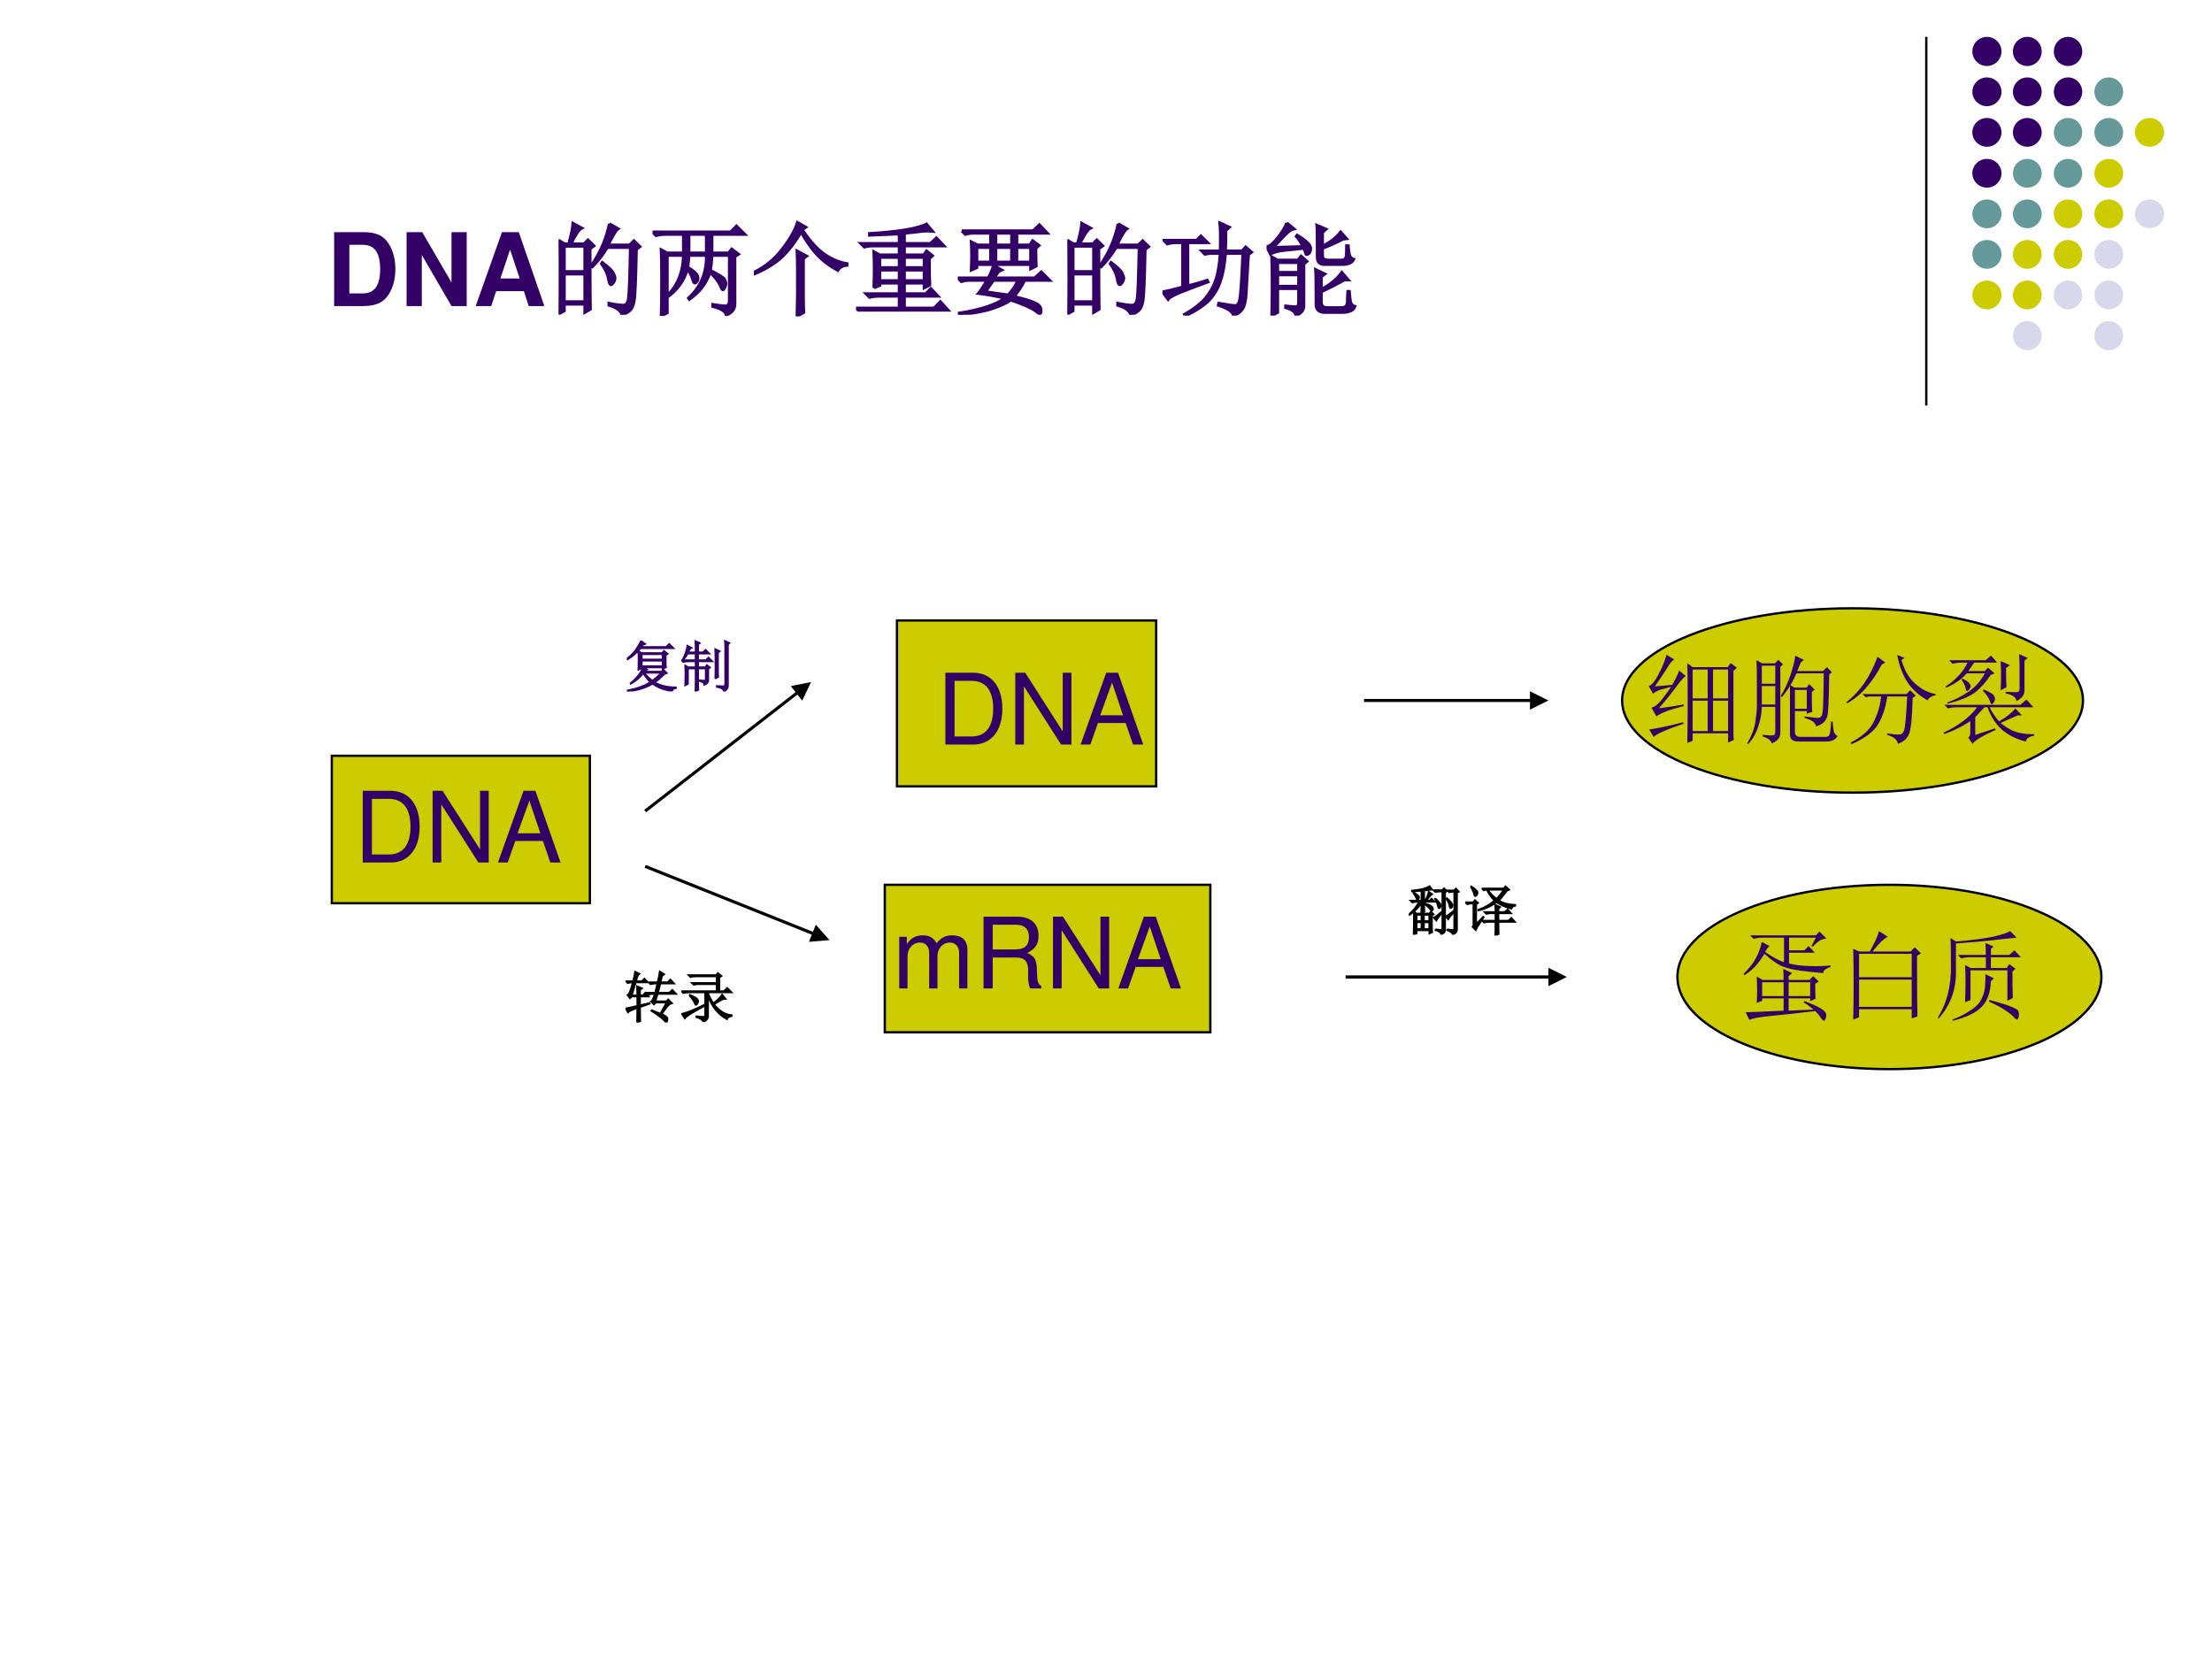 <?xml version="1.0" encoding="UTF-8" standalone="no"?>
<!DOCTYPE svg PUBLIC "-//W3C//DTD SVG 1.1//EN" "http://www.w3.org/Graphics/SVG/1.1/DTD/svg11.dtd">
<svg xmlns="http://www.w3.org/2000/svg" xmlns:xlink="http://www.w3.org/1999/xlink" version="1.1" width="720pt" height="540pt" viewBox="0 0 720 540">
<rect x="0" y="0" width="720" height="540" fill="#333333" stroke="none"/>
<g enable-background="new">
<g>
<g id="Layer-1" data-name="Artifact">
<clipPath id="cp132">
<path transform="matrix(1,0,0,-1,0,540)" d="M 0 0 L 720 0 L 720 540 L 0 540 Z " fill-rule="evenodd"/>
</clipPath>
<g clip-path="url(#cp132)">
<path transform="matrix(1,0,0,-1,0,540)" d="M 0 0 L 720 0 L 720 540 L 0 540 Z " fill="#ffffff" fill-rule="evenodd"/>
</g>
</g>
<g id="Layer-1" data-name="Artifact">
<path transform="matrix(1,0,0,-1,0,540)" stroke-width=".75" stroke-linecap="butt" stroke-linejoin="round" fill="none" stroke="#000000" d="M 627 528 L 627 408 "/>
</g>
<g id="Layer-1" data-name="Artifact">
<path transform="matrix(1,0,0,-1,0,540)" d="M 642 523.26 C 642 525.88 644.12 528 646.74 528 C 649.36 528 651.48 525.88 651.48 523.26 C 651.48 520.64 649.36 518.52 646.74 518.52 C 644.12 518.52 642 520.64 642 523.26 Z " fill="#330066" fill-rule="evenodd"/>
</g>
<g id="Layer-1" data-name="Artifact">
<path transform="matrix(1,0,0,-1,0,540)" d="M 655.2 523.26 C 655.2 525.88 657.3 528 659.88 528 C 662.46 528 664.56 525.88 664.56 523.26 C 664.56 520.64 662.46 518.52 659.88 518.52 C 657.3 518.52 655.2 520.64 655.2 523.26 Z " fill="#330066" fill-rule="evenodd"/>
</g>
<g id="Layer-1" data-name="Artifact">
<path transform="matrix(1,0,0,-1,0,540)" d="M 668.52 523.26 C 668.52 525.88 670.59 528 673.14 528 C 675.69 528 677.76 525.88 677.76 523.26 C 677.76 520.64 675.69 518.52 673.14 518.52 C 670.59 518.52 668.52 520.64 668.52 523.26 Z " fill="#330066" fill-rule="evenodd"/>
</g>
<g id="Layer-1" data-name="Artifact">
<path transform="matrix(1,0,0,-1,0,540)" d="M 642 510.12 C 642 512.7 644.12 514.8 646.74 514.8 C 649.36 514.8 651.48 512.7 651.48 510.12 C 651.48 507.54 649.36 505.44 646.74 505.44 C 644.12 505.44 642 507.54 642 510.12 Z " fill="#330066" fill-rule="evenodd"/>
</g>
<g id="Layer-1" data-name="Artifact">
<path transform="matrix(1,0,0,-1,0,540)" d="M 655.2 510.12 C 655.2 512.7 657.3 514.8 659.88 514.8 C 662.46 514.8 664.56 512.7 664.56 510.12 C 664.56 507.54 662.46 505.44 659.88 505.44 C 657.3 505.44 655.2 507.54 655.2 510.12 Z " fill="#330066" fill-rule="evenodd"/>
</g>
<g id="Layer-1" data-name="Artifact">
<path transform="matrix(1,0,0,-1,0,540)" d="M 668.52 510.12 C 668.52 512.7 670.59 514.8 673.14 514.8 C 675.69 514.8 677.76 512.7 677.76 510.12 C 677.76 507.54 675.69 505.44 673.14 505.44 C 670.59 505.44 668.52 507.54 668.52 510.12 Z " fill="#330066" fill-rule="evenodd"/>
</g>
<g id="Layer-1" data-name="Artifact">
<path transform="matrix(1,0,0,-1,0,540)" d="M 681.72 510.12 C 681.72 512.7 683.82 514.8 686.4 514.8 C 688.98 514.8 691.08 512.7 691.08 510.12 C 691.08 507.54 688.98 505.44 686.4 505.44 C 683.82 505.44 681.72 507.54 681.72 510.12 Z " fill="#669999" fill-rule="evenodd"/>
</g>
<g id="Layer-1" data-name="Artifact">
<path transform="matrix(1,0,0,-1,0,540)" d="M 642 496.92 C 642 499.5 644.12 501.6 646.74 501.6 C 649.36 501.6 651.48 499.5 651.48 496.92 C 651.48 494.34 649.36 492.24 646.74 492.24 C 644.12 492.24 642 494.34 642 496.92 Z " fill="#330066" fill-rule="evenodd"/>
</g>
<g id="Layer-1" data-name="Artifact">
<path transform="matrix(1,0,0,-1,0,540)" d="M 655.2 496.92 C 655.2 499.5 657.3 501.6 659.88 501.6 C 662.46 501.6 664.56 499.5 664.56 496.92 C 664.56 494.34 662.46 492.24 659.88 492.24 C 657.3 492.24 655.2 494.34 655.2 496.92 Z " fill="#330066" fill-rule="evenodd"/>
</g>
<g id="Layer-1" data-name="Artifact">
<path transform="matrix(1,0,0,-1,0,540)" d="M 668.52 496.92 C 668.52 499.5 670.59 501.6 673.14 501.6 C 675.69 501.6 677.76 499.5 677.76 496.92 C 677.76 494.34 675.69 492.24 673.14 492.24 C 670.59 492.24 668.52 494.34 668.52 496.92 Z " fill="#669999" fill-rule="evenodd"/>
</g>
<g id="Layer-1" data-name="Artifact">
<path transform="matrix(1,0,0,-1,0,540)" d="M 681.72 496.92 C 681.72 499.5 683.82 501.6 686.4 501.6 C 688.98 501.6 691.08 499.5 691.08 496.92 C 691.08 494.34 688.98 492.24 686.4 492.24 C 683.82 492.24 681.72 494.34 681.72 496.92 Z " fill="#669999" fill-rule="evenodd"/>
</g>
<g id="Layer-1" data-name="Artifact">
<path transform="matrix(1,0,0,-1,0,540)" d="M 694.92 496.92 C 694.92 499.5 697.04 501.6 699.66 501.6 C 702.28 501.6 704.4 499.5 704.4 496.92 C 704.4 494.34 702.28 492.24 699.66 492.24 C 697.04 492.24 694.92 494.34 694.92 496.92 Z " fill="#cccc00" fill-rule="evenodd"/>
</g>
<g id="Layer-1" data-name="Artifact">
<path transform="matrix(1,0,0,-1,0,540)" d="M 642 483.6 C 642 486.18 644.12 488.28 646.74 488.28 C 649.36 488.28 651.48 486.18 651.48 483.6 C 651.48 481.02 649.36 478.92 646.74 478.92 C 644.12 478.92 642 481.02 642 483.6 Z " fill="#330066" fill-rule="evenodd"/>
</g>
<g id="Layer-1" data-name="Artifact">
<path transform="matrix(1,0,0,-1,0,540)" d="M 655.2 483.6 C 655.2 486.18 657.3 488.28 659.88 488.28 C 662.46 488.28 664.56 486.18 664.56 483.6 C 664.56 481.02 662.46 478.92 659.88 478.92 C 657.3 478.92 655.2 481.02 655.2 483.6 Z " fill="#669999" fill-rule="evenodd"/>
</g>
<g id="Layer-1" data-name="Artifact">
<path transform="matrix(1,0,0,-1,0,540)" d="M 668.52 483.6 C 668.52 486.18 670.59 488.28 673.14 488.28 C 675.69 488.28 677.76 486.18 677.76 483.6 C 677.76 481.02 675.69 478.92 673.14 478.92 C 670.59 478.92 668.52 481.02 668.52 483.6 Z " fill="#669999" fill-rule="evenodd"/>
</g>
<g id="Layer-1" data-name="Artifact">
<path transform="matrix(1,0,0,-1,0,540)" d="M 681.72 483.6 C 681.72 486.18 683.82 488.28 686.4 488.28 C 688.98 488.28 691.08 486.18 691.08 483.6 C 691.08 481.02 688.98 478.92 686.4 478.92 C 683.82 478.92 681.72 481.02 681.72 483.6 Z " fill="#cccc00" fill-rule="evenodd"/>
</g>
<g id="Layer-1" data-name="Artifact">
<path transform="matrix(1,0,0,-1,0,540)" d="M 642 470.4 C 642 472.98 644.12 475.08 646.74 475.08 C 649.36 475.08 651.48 472.98 651.48 470.4 C 651.48 467.82 649.36 465.72 646.74 465.72 C 644.12 465.72 642 467.82 642 470.4 Z " fill="#669999" fill-rule="evenodd"/>
</g>
<g id="Layer-1" data-name="Artifact">
<path transform="matrix(1,0,0,-1,0,540)" d="M 655.2 470.4 C 655.2 472.98 657.3 475.08 659.88 475.08 C 662.46 475.08 664.56 472.98 664.56 470.4 C 664.56 467.82 662.46 465.72 659.88 465.72 C 657.3 465.72 655.2 467.82 655.2 470.4 Z " fill="#669999" fill-rule="evenodd"/>
</g>
<g id="Layer-1" data-name="Artifact">
<path transform="matrix(1,0,0,-1,0,540)" d="M 668.52 470.4 C 668.52 472.98 670.59 475.08 673.14 475.08 C 675.69 475.08 677.76 472.98 677.76 470.4 C 677.76 467.82 675.69 465.72 673.14 465.72 C 670.59 465.72 668.52 467.82 668.52 470.4 Z " fill="#cccc00" fill-rule="evenodd"/>
</g>
<g id="Layer-1" data-name="Artifact">
<path transform="matrix(1,0,0,-1,0,540)" d="M 681.72 470.4 C 681.72 472.98 683.82 475.08 686.4 475.08 C 688.98 475.08 691.08 472.98 691.08 470.4 C 691.08 467.82 688.98 465.72 686.4 465.72 C 683.82 465.72 681.72 467.82 681.72 470.4 Z " fill="#cccc00" fill-rule="evenodd"/>
</g>
<g id="Layer-1" data-name="Artifact">
<path transform="matrix(1,0,0,-1,0,540)" d="M 694.92 470.4 C 694.92 472.98 697.04 475.08 699.66 475.08 C 702.28 475.08 704.4 472.98 704.4 470.4 C 704.4 467.82 702.28 465.72 699.66 465.72 C 697.04 465.72 694.92 467.82 694.92 470.4 Z " fill="#d8d8ec" fill-rule="evenodd"/>
</g>
<g id="Layer-1" data-name="Artifact">
<path transform="matrix(1,0,0,-1,0,540)" d="M 642 457.2 C 642 459.78 644.12 461.88 646.74 461.88 C 649.36 461.88 651.48 459.78 651.48 457.2 C 651.48 454.62 649.36 452.52 646.74 452.52 C 644.12 452.52 642 454.62 642 457.2 Z " fill="#669999" fill-rule="evenodd"/>
</g>
<g id="Layer-1" data-name="Artifact">
<path transform="matrix(1,0,0,-1,0,540)" d="M 655.2 457.2 C 655.2 459.78 657.3 461.88 659.88 461.88 C 662.46 461.88 664.56 459.78 664.56 457.2 C 664.56 454.62 662.46 452.52 659.88 452.52 C 657.3 452.52 655.2 454.62 655.2 457.2 Z " fill="#cccc00" fill-rule="evenodd"/>
</g>
<g id="Layer-1" data-name="Artifact">
<path transform="matrix(1,0,0,-1,0,540)" d="M 668.52 457.2 C 668.52 459.78 670.59 461.88 673.14 461.88 C 675.69 461.88 677.76 459.78 677.76 457.2 C 677.76 454.62 675.69 452.52 673.14 452.52 C 670.59 452.52 668.52 454.62 668.52 457.2 Z " fill="#cccc00" fill-rule="evenodd"/>
</g>
<g id="Layer-1" data-name="Artifact">
<path transform="matrix(1,0,0,-1,0,540)" d="M 681.72 457.2 C 681.72 459.78 683.82 461.88 686.4 461.88 C 688.98 461.88 691.08 459.78 691.08 457.2 C 691.08 454.62 688.98 452.52 686.4 452.52 C 683.82 452.52 681.72 454.62 681.72 457.2 Z " fill="#d8d8ec" fill-rule="evenodd"/>
</g>
<g id="Layer-1" data-name="Artifact">
<path transform="matrix(1,0,0,-1,0,540)" d="M 642 444 C 642 446.58 644.12 448.68 646.74 448.68 C 649.36 448.68 651.48 446.58 651.48 444 C 651.48 441.42 649.36 439.32 646.74 439.32 C 644.12 439.32 642 441.42 642 444 Z " fill="#cccc00" fill-rule="evenodd"/>
</g>
<g id="Layer-1" data-name="Artifact">
<path transform="matrix(1,0,0,-1,0,540)" d="M 655.2 444 C 655.2 446.58 657.3 448.68 659.88 448.68 C 662.46 448.68 664.56 446.58 664.56 444 C 664.56 441.42 662.46 439.32 659.88 439.32 C 657.3 439.32 655.2 441.42 655.2 444 Z " fill="#cccc00" fill-rule="evenodd"/>
</g>
<g id="Layer-1" data-name="Artifact">
<path transform="matrix(1,0,0,-1,0,540)" d="M 668.52 444 C 668.52 446.58 670.59 448.68 673.14 448.68 C 675.69 448.68 677.76 446.58 677.76 444 C 677.76 441.42 675.69 439.32 673.14 439.32 C 670.59 439.32 668.52 441.42 668.52 444 Z " fill="#d8d8ec" fill-rule="evenodd"/>
</g>
<g id="Layer-1" data-name="Artifact">
<path transform="matrix(1,0,0,-1,0,540)" d="M 681.72 444 C 681.72 446.58 683.82 448.68 686.4 448.68 C 688.98 448.68 691.08 446.58 691.08 444 C 691.08 441.42 688.98 439.32 686.4 439.32 C 683.82 439.32 681.72 441.42 681.72 444 Z " fill="#d8d8ec" fill-rule="evenodd"/>
</g>
<g id="Layer-1" data-name="Artifact">
<path transform="matrix(1,0,0,-1,0,540)" d="M 655.2 430.74 C 655.2 433.36 657.3 435.48 659.88 435.48 C 662.46 435.48 664.56 433.36 664.56 430.74 C 664.56 428.12 662.46 426 659.88 426 C 657.3 426 655.2 428.12 655.2 430.74 Z " fill="#d8d8ec" fill-rule="evenodd"/>
</g>
<g id="Layer-1" data-name="Artifact">
<path transform="matrix(1,0,0,-1,0,540)" d="M 681.72 430.74 C 681.72 433.36 683.82 435.48 686.4 435.48 C 688.98 435.48 691.08 433.36 691.08 430.74 C 691.08 428.12 688.98 426 686.4 426 C 683.82 426 681.72 428.12 681.72 430.74 Z " fill="#d8d8ec" fill-rule="evenodd"/>
</g>
<g id="Layer-1" data-name="P">
<path transform="matrix(1,0,0,-1,0,540)" d="M 291.96 284.04 L 376.32 284.04 L 376.32 338.04 L 291.96 338.04 Z " fill="#cccc00" fill-rule="evenodd"/>
<path transform="matrix(1,0,0,-1,0,540)" stroke-width=".75" stroke-linecap="butt" stroke-miterlimit="8" stroke-linejoin="miter" fill="none" stroke="#000000" d="M 291.96 284.04 L 376.32 284.04 L 376.32 338.04 L 291.96 338.04 Z "/>
</g>
<g id="Layer-1" data-name="P">
<path transform="matrix(1,0,0,-1,0,540)" d="M 108 246 L 192 246 L 192 294 L 108 294 Z " fill="#cccc00" fill-rule="evenodd"/>
<path transform="matrix(1,0,0,-1,0,540)" stroke-width=".75" stroke-linecap="butt" stroke-miterlimit="8" stroke-linejoin="miter" fill="none" stroke="#000000" d="M 108 246 L 192 246 L 192 294 L 108 294 Z "/>
</g>
<g id="Layer-1" data-name="Span">
<clipPath id="cp133">
<path transform="matrix(1,0,0,-1,0,540)" d="M 0 0 L 720 0 L 720 540 L 0 540 Z " fill-rule="evenodd"/>
</clipPath>
<g clip-path="url(#cp133)">
<symbol id="font_86_25">
<path d="M 0 0 L .285 0 C .396 0 .466 .026 .516 .085 C .573 .153 .604 .251 .604 .365 C .604 .478 .573 .576 .516 .645 C .466 .704 .397 .729 .285 .729 L 0 .729 L 0 0 M .15 .125 L .15 .604 L .285 .604 C .398 .604 .454 .525 .454 .364 C .454 .204 .398 .125 .285 .125 L .15 .125 Z "/>
</symbol>
<symbol id="font_86_2f">
<path d="M .443 0 L .593 0 L .593 .729 L .443 .729 L .443 .233 L .154 .729 L 0 .729 L 0 0 L .15 0 L .15 .504 L .443 0 Z "/>
</symbol>
<symbol id="font_86_22">
<path d="M .475 .147 L .523 0 L .677 0 L .425 .729 L .259 .729 L 0 0 L .153 0 L .202 .147 L .475 .147 M .434 .272 L .244 .272 L .339 .557 L .434 .272 Z "/>
</symbol>
<use xlink:href="#font_86_25" transform="matrix(33,0,0,-33,108.761,99.62)" fill="#330066"/>
<use xlink:href="#font_86_2f" transform="matrix(33,0,0,-33,132.344,99.62)" fill="#330066"/>
<use xlink:href="#font_86_22" transform="matrix(33,0,0,-33,154.838,99.62)" fill="#330066"/>
</g>
</g>
<g id="Layer-1" data-name="P">
<clipPath id="cp135">
<path transform="matrix(1,0,0,-1,0,540)" d="M 0 0 L 720 0 L 720 540 L 0 540 Z " fill-rule="evenodd"/>
</clipPath>
<g clip-path="url(#cp135)">
<symbol id="font_88_2cb4">
<path d="M .055 .676 L .055 .426 L .258 .426 L .258 .676 L .055 .676 M .055 .402 L .055 .129 L .258 .129 L .258 .402 L .055 .402 M .309 .652 C .309 .348 .31 .148 .312 .055 L .258 .023 L .258 .105 L .055 .105 L .055 .039 L 0 .008 C .003 .13 .004 .251 .004 .371 C .004 .493 .003 .615 0 .734 L .059 .699 L .098 .699 C .124 .788 .138 .855 .141 .902 L .227 .855 C .201 .842 .165 .79 .121 .699 L .25 .699 L .289 .738 L .348 .68 L .309 .652 M .5 .898 L .586 .848 C .565 .835 .533 .781 .488 .688 L .699 .688 L .742 .73 L .801 .672 L .766 .645 C .76 .34 .753 .167 .742 .125 C .734 .086 .721 .059 .703 .043 C .688 .027 .661 .013 .625 0 C .612 .042 .569 .073 .496 .094 L .496 .113 C .561 .1 .608 .094 .637 .094 C .665 .094 .682 .116 .688 .16 C .695 .204 .702 .372 .707 .664 L .48 .664 C .434 .589 .384 .525 .332 .473 L .32 .48 C .375 .564 .415 .638 .441 .703 C .467 .768 .487 .833 .5 .898 M .43 .516 C .492 .469 .529 .434 .539 .41 C .549 .389 .555 .374 .555 .363 C .555 .345 .549 .329 .539 .316 C .529 .303 .521 .297 .516 .297 C .505 .297 .497 .315 .492 .352 C .482 .404 .458 .454 .422 .504 L .43 .516 Z "/>
</symbol>
<symbol id="font_88_454">
<path d="M .145 .598 L .145 .031 L .086 0 C .089 .081 .09 .198 .09 .352 C .09 .505 .089 .605 .086 .652 L .145 .621 L .305 .621 L .305 .805 L .129 .805 C .095 .805 .064 .801 .035 .793 L 0 .828 L .77 .828 L .828 .887 L .91 .805 L .586 .805 L .586 .621 L .75 .621 L .781 .66 L .848 .609 L .812 .586 L .812 .117 C .812 .068 .784 .031 .727 .008 C .721 .044 .677 .073 .594 .094 L .594 .113 C .656 .103 .699 .098 .723 .098 C .746 .1 .758 .12 .758 .156 L .758 .598 L .586 .598 C .583 .538 .578 .488 .57 .449 C .659 .405 .706 .375 .711 .359 C .719 .344 .723 .331 .723 .32 C .723 .307 .719 .293 .711 .277 C .703 .264 .698 .258 .695 .258 C .688 .258 .678 .272 .668 .301 C .65 .342 .616 .385 .566 .43 C .533 .323 .465 .234 .363 .164 L .355 .176 C .478 .29 .536 .431 .531 .598 L .359 .598 C .357 .561 .353 .522 .348 .48 C .408 .444 .44 .414 .445 .391 C .451 .37 .448 .353 .438 .34 C .43 .329 .423 .324 .418 .324 C .41 .324 .402 .337 .395 .363 C .384 .4 .367 .432 .344 .461 C .312 .354 .253 .267 .164 .199 L .156 .211 C .253 .312 .302 .441 .305 .598 L .145 .598 M .359 .805 L .359 .621 L .531 .621 L .531 .805 L .359 .805 Z "/>
</symbol>
<symbol id="font_88_45a">
<path d="M .426 0 C .428 .104 .43 .177 .43 .219 L .43 .477 C .43 .523 .428 .579 .426 .645 L .52 .594 L .488 .57 L .488 .18 C .488 .135 .49 .089 .492 .039 L .426 0 M .512 .879 L .477 .855 C .547 .749 .62 .668 .695 .613 C .773 .561 .848 .53 .918 .52 L .918 .504 C .876 .501 .846 .484 .828 .453 C .75 .495 .684 .544 .629 .602 C .574 .659 .52 .736 .465 .832 C .405 .728 .341 .645 .273 .582 C .206 .52 .116 .465 .004 .418 L 0 .434 C .112 .488 .204 .564 .277 .66 C .353 .757 .404 .845 .43 .926 L .512 .879 Z "/>
</symbol>
<symbol id="font_88_47fd">
<path d="M .477 .41 L .477 .305 L .672 .305 L .672 .41 L .477 .41 M .176 .234 C .178 .297 .18 .357 .18 .414 C .18 .471 .178 .53 .176 .59 L .234 .559 L .426 .559 L .426 .648 L .176 .648 C .142 .648 .111 .645 .082 .637 L .047 .672 L .426 .672 L .426 .766 C .29 .76 .193 .757 .133 .754 L .133 .77 C .26 .777 .376 .789 .48 .805 C .585 .823 .656 .842 .695 .863 L .754 .793 C .723 .796 .69 .796 .656 .793 C .62 .788 .56 .781 .477 .773 L .477 .672 L .734 .672 L .793 .727 L .867 .648 L .477 .648 L .477 .559 L .668 .559 L .695 .598 L .754 .551 L .723 .523 C .723 .414 .724 .327 .727 .262 L .672 .234 L .672 .281 L .477 .281 L .477 .176 L .688 .176 L .738 .227 L .809 .152 L .477 .152 L .477 .035 L .77 .035 L .832 .098 L .91 .012 L .129 .012 C .095 .012 .064 .008 .035 0 L 0 .035 L .426 .035 L .426 .152 L .227 .152 C .193 .152 .161 .148 .133 .141 L .098 .176 L .426 .176 L .426 .281 L .234 .281 L .234 .258 L .176 .234 M .234 .535 L .234 .434 L .426 .434 L .426 .535 L .234 .535 M .234 .41 L .234 .305 L .426 .305 L .426 .41 L .234 .41 M .477 .535 L .477 .434 L .672 .434 L .672 .535 L .477 .535 Z "/>
</symbol>
<symbol id="font_88_3fb1">
<path d="M .375 .805 L .375 .688 L .531 .688 L .531 .805 L .375 .805 M .188 .664 L .188 .52 L .324 .52 L .324 .664 L .188 .664 M .375 .664 L .375 .52 L .531 .52 L .531 .664 L .375 .664 M .582 .664 L .582 .52 L .719 .52 L .719 .664 L .582 .664 M .039 .828 L .742 .828 L .805 .887 L .883 .805 L .582 .805 L .582 .688 L .711 .688 L .738 .73 L .801 .684 L .77 .656 C .77 .576 .771 .517 .773 .48 L .719 .453 L .719 .496 L .188 .496 L .188 .465 L .133 .441 C .135 .491 .137 .538 .137 .582 C .137 .629 .135 .674 .133 .719 L .195 .688 L .324 .688 L .324 .805 L .156 .805 C .13 .805 .103 .801 .074 .793 L .039 .828 M .352 .34 C .333 .314 .307 .276 .273 .227 C .331 .219 .405 .208 .496 .195 C .533 .232 .565 .28 .594 .34 L .352 .34 M .352 .488 L .434 .441 L .402 .426 C .389 .408 .375 .387 .359 .363 L .758 .363 L .824 .422 L .906 .34 L .66 .34 C .632 .283 .596 .229 .555 .18 C .656 .156 .725 .135 .762 .117 C .801 .099 .82 .077 .82 .051 C .823 .025 .819 .012 .809 .012 C .801 .012 .788 .02 .77 .035 C .73 .066 .648 .103 .523 .145 C .477 .113 .417 .086 .344 .062 C .273 .036 .164 .016 .016 0 L .012 .016 C .225 .049 .376 .099 .465 .164 C .371 .185 .284 .201 .203 .211 C .221 .232 .25 .275 .289 .34 L .109 .34 C .089 .34 .064 .336 .035 .328 L 0 .363 L .301 .363 C .324 .405 .341 .447 .352 .488 Z "/>
</symbol>
<symbol id="font_88_8cf">
<path d="M .57 .637 C .573 .762 .572 .854 .566 .914 L .66 .871 L .625 .84 C .625 .759 .624 .691 .621 .637 L .785 .637 L .82 .676 L .879 .625 L .848 .602 C .837 .404 .829 .27 .824 .199 C .819 .132 .806 .085 .785 .059 C .767 .033 .738 .013 .699 0 C .697 .036 .647 .07 .551 .102 L .555 .121 C .643 .105 .698 .098 .719 .098 C .742 .098 .758 .125 .766 .18 C .773 .234 .783 .379 .793 .613 L .621 .613 C .613 .507 .598 .418 .574 .348 C .553 .277 .517 .214 .465 .156 C .413 .102 .335 .049 .23 0 L .219 .012 C .305 .061 .371 .112 .418 .164 C .465 .219 .5 .279 .523 .344 C .547 .411 .562 .501 .57 .613 L .465 .613 L .418 .605 L .387 .637 L .57 .637 M .25 .293 C .323 .311 .387 .329 .441 .348 L .449 .332 C .335 .29 .242 .255 .172 .227 C .104 .198 .065 .176 .055 .16 L 0 .234 C .039 .24 .105 .255 .199 .281 L .199 .719 L .141 .719 C .107 .719 .076 .715 .047 .707 L .012 .742 L .336 .742 L .379 .785 L .445 .719 L .25 .719 L .25 .293 Z "/>
</symbol>
<symbol id="font_88_372d">
<path d="M .199 .914 L .27 .855 C .241 .848 .206 .822 .164 .777 C .122 .73 .089 .695 .062 .672 L .359 .68 C .336 .724 .314 .758 .293 .781 L .301 .793 C .345 .767 .379 .742 .402 .719 C .426 .698 .436 .677 .434 .656 C .434 .638 .428 .624 .418 .613 C .408 .605 .4 .602 .395 .602 C .389 .602 .387 .605 .387 .613 C .382 .626 .375 .643 .367 .664 C .323 .659 .263 .652 .188 .645 C .112 .637 .062 .624 .039 .605 L 0 .68 C .026 .68 .061 .707 .105 .762 C .15 .816 .181 .867 .199 .914 M .051 0 C .053 .055 .055 .155 .055 .301 C .055 .447 .053 .539 .051 .578 L .109 .547 L .309 .547 L .34 .586 L .398 .535 L .367 .508 L .367 .109 C .372 .06 .346 .023 .289 0 C .286 .034 .253 .06 .188 .078 L .188 .094 C .237 .089 .271 .086 .289 .086 C .307 .086 .316 .1 .316 .129 L .316 .266 L .109 .266 L .109 .031 L .051 0 M .109 .523 L .109 .426 L .316 .426 L .316 .523 L .109 .523 M .109 .402 L .109 .289 L .316 .289 L .316 .402 L .109 .402 M .5 .574 C .5 .757 .499 .862 .496 .891 L .586 .852 L .551 .82 L .551 .684 C .632 .725 .691 .772 .73 .824 L .789 .758 L .754 .754 C .678 .715 .611 .685 .551 .664 L .551 .59 C .551 .561 .57 .547 .609 .547 L .742 .547 C .768 .549 .783 .562 .785 .586 C .788 .612 .789 .646 .789 .688 L .805 .688 C .807 .656 .811 .628 .816 .602 C .822 .578 .836 .562 .859 .555 C .844 .521 .806 .504 .746 .504 L .582 .504 C .527 .501 .5 .525 .5 .574 M .488 .102 C .488 .305 .487 .422 .484 .453 L .574 .41 L .539 .383 L .539 .258 C .63 .307 .698 .363 .742 .426 L .805 .352 L .77 .352 C .684 .305 .607 .266 .539 .234 L .539 .137 C .539 .095 .559 .076 .598 .078 L .75 .078 C .779 .081 .794 .099 .797 .133 C .797 .164 .798 .199 .801 .238 L .816 .238 C .819 .194 .823 .159 .828 .133 C .836 .109 .85 .095 .871 .09 C .858 .053 .819 .034 .754 .031 L .574 .031 C .52 .031 .491 .055 .488 .102 Z "/>
</symbol>
<use xlink:href="#font_88_2cb4" transform="matrix(33,0,0,-33,181.856,102.456)" fill="#330066"/>
<use xlink:href="#font_88_454" transform="matrix(33,0,0,-33,212.398,102.843)" fill="#330066"/>
<use xlink:href="#font_88_45a" transform="matrix(33,0,0,-33,245.389,102.972)" fill="#330066"/>
<use xlink:href="#font_88_47fd" transform="matrix(33,0,0,-33,278.638,101.425)" fill="#330066"/>
<use xlink:href="#font_88_3fb1" transform="matrix(33,0,0,-33,311.758,102.456)" fill="#330066"/>
<use xlink:href="#font_88_2cb4" transform="matrix(33,0,0,-33,347.456,102.456)" fill="#330066"/>
<use xlink:href="#font_88_8cf" transform="matrix(33,0,0,-33,378.385,102.714)" fill="#330066"/>
<use xlink:href="#font_88_372d" transform="matrix(33,0,0,-33,412.278,102.714)" fill="#330066"/>
<use xlink:href="#font_88_2cb4" stroke-width=".029" stroke-linecap="butt" stroke-miterlimit="8" stroke-linejoin="miter" transform="matrix(33,0,0,-33,181.856,102.456)" fill="none" stroke="#330066"/>
<use xlink:href="#font_88_454" stroke-width=".029" stroke-linecap="butt" stroke-miterlimit="8" stroke-linejoin="miter" transform="matrix(33,0,0,-33,212.398,102.843)" fill="none" stroke="#330066"/>
<use xlink:href="#font_88_45a" stroke-width=".029" stroke-linecap="butt" stroke-miterlimit="8" stroke-linejoin="miter" transform="matrix(33,0,0,-33,245.389,102.972)" fill="none" stroke="#330066"/>
<use xlink:href="#font_88_47fd" stroke-width=".029" stroke-linecap="butt" stroke-miterlimit="8" stroke-linejoin="miter" transform="matrix(33,0,0,-33,278.638,101.425)" fill="none" stroke="#330066"/>
<use xlink:href="#font_88_3fb1" stroke-width=".029" stroke-linecap="butt" stroke-miterlimit="8" stroke-linejoin="miter" transform="matrix(33,0,0,-33,311.758,102.456)" fill="none" stroke="#330066"/>
<use xlink:href="#font_88_2cb4" stroke-width=".029" stroke-linecap="butt" stroke-miterlimit="8" stroke-linejoin="miter" transform="matrix(33,0,0,-33,347.456,102.456)" fill="none" stroke="#330066"/>
<use xlink:href="#font_88_8cf" stroke-width=".029" stroke-linecap="butt" stroke-miterlimit="8" stroke-linejoin="miter" transform="matrix(33,0,0,-33,378.385,102.714)" fill="none" stroke="#330066"/>
<use xlink:href="#font_88_372d" stroke-width=".029" stroke-linecap="butt" stroke-miterlimit="8" stroke-linejoin="miter" transform="matrix(33,0,0,-33,412.278,102.714)" fill="none" stroke="#330066"/>
</g>
</g>
<g id="Layer-1" data-name="P">
<path transform="matrix(1,0,0,-1,0,540)" d="M 210.31 275.61 L 260.36 314.54 L 259.75 315.33 L 209.69 276.39 Z M 261.11 311.95 L 264 318 L 257.42 316.68 Z "/>
</g>
<g id="Layer-1" data-name="P">
<path transform="matrix(1,0,0,-1,0,540)" d="M 210.19 258.46 L 265.54 236.32 L 265.17 235.39 L 209.81 257.54 Z M 265.54 239.01 L 270 234 L 263.31 233.44 Z "/>
</g>
<g id="Layer-1" data-name="Span">
<clipPath id="cp137">
<path transform="matrix(1,0,0,-1,0,540)" d="M 0 0 L 720 0 L 720 540 L 0 540 Z " fill-rule="evenodd"/>
</clipPath>
<g clip-path="url(#cp137)">
<symbol id="font_8a_25">
<path d="M 0 0 L .281 0 C .465 0 .578 .138 .578 .365 C .578 .591 .466 .729 .281 .729 L 0 .729 L 0 0 M .093 .082 L .093 .647 L .265 .647 C .409 .647 .485 .55 .485 .364 C .485 .179 .409 .082 .265 .082 L .093 .082 Z "/>
</symbol>
<symbol id="font_8a_2f">
<path d="M .57 .729 L .482 .729 L .482 .133 L .101 .729 L 0 .729 L 0 0 L .088 0 L .088 .591 L .465 0 L .57 0 L .57 .729 Z "/>
</symbol>
<symbol id="font_8a_22">
<path d="M .457 .219 L .532 0 L .636 0 L .38 .729 L .26 .729 L 0 0 L .099 0 L .176 .219 L .457 .219 M .431 .297 L .199 .297 L .319 .629 L .431 .297 Z "/>
</symbol>
<use xlink:href="#font_8a_25" transform="matrix(32.064,0,0,-32.064,307.724,242.35)" fill="#330066"/>
<use xlink:href="#font_8a_2f" transform="matrix(32.064,0,0,-32.064,330.467,242.35)" fill="#330066"/>
<use xlink:href="#font_8a_22" transform="matrix(32.064,0,0,-32.064,351.735,242.35)" fill="#330066"/>
</g>
</g>
<g id="Layer-1" data-name="P">
<path transform="matrix(1,0,0,-1,0,540)" d="M 288 204 L 393.96 204 L 393.96 252 L 288 252 Z " fill="#cccc00" fill-rule="evenodd"/>
<path transform="matrix(1,0,0,-1,0,540)" stroke-width=".75" stroke-linecap="butt" stroke-miterlimit="8" stroke-linejoin="miter" fill="none" stroke="#000000" d="M 288 204 L 393.96 204 L 393.96 252 L 288 252 Z "/>
</g>
<g id="Layer-1" data-name="Span">
<clipPath id="cp139">
<path transform="matrix(1,0,0,-1,0,540)" d="M 0 0 L 720 0 L 720 540 L 0 540 Z " fill-rule="evenodd"/>
</clipPath>
<g clip-path="url(#cp139)">
<symbol id="font_8a_4e">
<path d="M 0 .524 L 0 0 L .084 0 L .084 .329 C .084 .405 .139 .466 .207 .466 C .269 .466 .304 .428 .304 .361 L .304 0 L .388 0 L .388 .329 C .388 .405 .443 .466 .511 .466 C .572 .466 .608 .427 .608 .361 L .608 0 L .692 0 L .692 .393 C .692 .487 .638 .539 .54 .539 C .47 .539 .428 .518 .379 .459 C .348 .515 .306 .539 .238 .539 C .168 .539 .121 .513 .077 .45 L .077 .524 L 0 .524 Z "/>
</symbol>
<symbol id="font_8a_33">
<path d="M .093 .314 L .333 .314 C .416 .314 .453 .274 .453 .184 L .452 .119 C .452 .074 .46 .03 .473 0 L .586 0 L .586 .023 C .551 .047 .544 .073 .542 .17 C .541 .29 .522 .326 .443 .36 C .525 .401 .558 .45 .558 .534 C .558 .66 .48 .729 .336 .729 L 0 .729 L 0 0 L .093 0 L .093 .314 M .093 .396 L .093 .647 L .318 .647 C .37 .647 .4 .639 .423 .619 C .448 .598 .461 .565 .461 .522 C .461 .435 .417 .396 .318 .396 L .093 .396 Z "/>
</symbol>
<use xlink:href="#font_8a_4e" transform="matrix(32.064,0,0,-32.064,292.695,321.74)" fill="#330066"/>
<use xlink:href="#font_8a_33" transform="matrix(32.064,0,0,-32.064,320.141,321.74)" fill="#330066"/>
<use xlink:href="#font_8a_2f" transform="matrix(32.064,0,0,-32.064,342.746,321.74)" fill="#330066"/>
<use xlink:href="#font_8a_22" transform="matrix(32.064,0,0,-32.064,364.005,321.74)" fill="#330066"/>
</g>
</g>
<g id="Layer-1" data-name="P">
<path transform="matrix(1,0,0,-1,0,540)" d="M 438 222.5 L 505 222.5 L 505 221.5 L 438 221.5 Z M 504 225 L 510 222 L 504 219 Z "/>
</g>
<g id="Layer-1" data-name="P">
<path transform="matrix(1,0,0,-1,0,540)" d="M 444 312.5 L 499 312.5 L 499 311.5 L 444 311.5 Z M 498 315 L 504 312 L 498 309 Z "/>
</g>
<g id="Layer-1" data-name="P">
<path transform="matrix(1,0,0,-1,0,540)" d="M 528 312 C 528 328.57 561.58 342 603 342 C 644.42 342 678 328.57 678 312 C 678 295.43 644.42 282 603 282 C 561.58 282 528 295.43 528 312 Z " fill="#cccc00" fill-rule="evenodd"/>
<path transform="matrix(1,0,0,-1,0,540)" stroke-width=".75" stroke-linecap="butt" stroke-miterlimit="8" stroke-linejoin="miter" fill="none" stroke="#000000" d="M 528 312 C 528 328.57 561.58 342 603 342 C 644.42 342 678 328.57 678 312 C 678 295.43 644.42 282 603 282 C 561.58 282 528 295.43 528 312 Z "/>
</g>
<g id="Layer-1" data-name="P">
<clipPath id="cp140">
<path transform="matrix(1,0,0,-1,0,540)" d="M 0 0 L 720 0 L 720 540 L 0 540 Z " fill-rule="evenodd"/>
</clipPath>
<g clip-path="url(#cp140)">
<symbol id="font_88_34f6">
<path d="M .102 .352 C .201 .365 .285 .378 .355 .391 L .355 .375 C .21 .339 .117 .303 .078 .27 L .027 .359 C .046 .362 .068 .375 .094 .398 C .12 .422 .164 .479 .227 .57 C .193 .562 .159 .553 .125 .543 C .091 .533 .064 .518 .043 .5 L 0 .578 C .029 .586 .061 .625 .098 .695 C .137 .768 .164 .835 .18 .895 L .258 .848 C .237 .837 .212 .807 .184 .758 C .152 .708 .112 .647 .062 .574 L .238 .59 C .259 .624 .283 .672 .309 .734 L .375 .68 C .352 .664 .32 .629 .281 .574 C .242 .52 .182 .445 .102 .352 M .004 .137 C .105 .152 .22 .177 .348 .211 L .352 .195 C .268 .167 .199 .141 .145 .117 C .09 .094 .059 .074 .051 .059 L .004 .137 M .445 .746 L .445 .453 L .598 .453 L .598 .746 L .445 .746 M .652 .746 L .652 .453 L .805 .453 L .805 .746 L .652 .746 M .391 .809 L .445 .77 L .801 .77 L .832 .812 L .895 .762 L .859 .734 L .859 .098 C .859 .077 .861 .055 .863 .031 L .805 .004 L .805 .098 L .445 .098 L .445 .023 L .391 0 C .393 .086 .395 .23 .395 .434 C .395 .637 .393 .762 .391 .809 M .652 .43 L .652 .121 L .805 .121 L .805 .43 L .652 .43 M .445 .43 L .445 .121 L .598 .121 L .598 .43 L .445 .43 Z "/>
</symbol>
<symbol id="font_88_370e">
<path d="M .484 .551 L .484 .359 L .605 .359 L .605 .551 L .484 .551 M .5 .719 C .482 .677 .461 .637 .438 .598 L .48 .574 L .602 .574 L .629 .609 L .684 .555 L .656 .531 C .656 .484 .656 .444 .656 .41 C .656 .376 .658 .349 .66 .328 L .605 .309 L .605 .336 L .484 .336 L .484 .125 C .484 .091 .503 .074 .539 .074 L .805 .074 C .826 .077 .837 .09 .84 .113 C .845 .139 .849 .178 .852 .23 L .867 .23 C .87 .184 .874 .15 .879 .129 C .884 .108 .897 .092 .918 .082 C .902 .059 .885 .044 .867 .039 C .852 .031 .831 .027 .805 .027 L .516 .027 C .461 .027 .434 .051 .434 .098 L .434 .594 C .421 .568 .393 .529 .352 .477 L .34 .488 C .382 .556 .415 .629 .441 .707 C .467 .788 .483 .852 .488 .898 L .574 .855 L .543 .828 L .508 .742 L .77 .742 L .809 .781 L .859 .73 L .832 .707 C .829 .452 .823 .31 .812 .281 C .802 .253 .789 .232 .773 .219 C .76 .206 .736 .193 .699 .18 C .694 .219 .655 .247 .582 .266 L .582 .281 C .645 .273 .686 .268 .707 .266 C .73 .266 .746 .272 .754 .285 C .762 .298 .767 .328 .77 .375 C .772 .422 .775 .536 .777 .719 L .5 .719 M .148 .797 L .148 .613 L .285 .613 L .285 .797 L .148 .797 M .148 .59 L .148 .402 L .285 .402 L .285 .59 L .148 .59 M 0 .008 C .044 .083 .072 .155 .082 .223 C .092 .293 .098 .344 .098 .375 C .098 .406 .098 .484 .098 .609 C .098 .737 .096 .818 .094 .852 L .152 .82 L .281 .82 L .316 .855 L .363 .809 L .336 .785 L .336 .121 C .336 .09 .329 .068 .316 .055 C .306 .039 .284 .023 .25 .008 C .237 .042 .206 .065 .156 .078 L .156 .094 C .211 .089 .246 .087 .262 .09 C .277 .09 .285 .104 .285 .133 L .285 .379 L .148 .379 C .146 .306 .133 .237 .109 .172 C .089 .107 .055 .049 .008 0 L 0 .008 Z "/>
</symbol>
<symbol id="font_88_836">
<path d="M .316 .887 L .395 .828 L .359 .809 C .315 .725 .266 .651 .211 .586 C .159 .521 .091 .464 .008 .414 L 0 .426 C .068 .48 .128 .544 .18 .617 C .232 .693 .277 .783 .316 .887 M .59 .875 L .559 .855 C .587 .751 .634 .671 .699 .613 C .764 .556 .833 .521 .906 .508 L .906 .496 C .867 .491 .84 .474 .824 .445 C .738 .492 .669 .555 .617 .633 C .568 .711 .534 .802 .516 .906 L .59 .875 M .164 .508 L .609 .508 L .648 .547 L .703 .492 L .672 .469 C .667 .263 .654 .139 .633 .098 C .612 .053 .576 .022 .523 .004 C .516 .046 .479 .076 .414 .094 L .414 .109 C .479 .099 .521 .095 .539 .098 C .56 .098 .576 .112 .586 .141 C .596 .169 .607 .284 .617 .484 L .414 .484 C .398 .372 .367 .277 .32 .199 C .273 .124 .184 .057 .051 0 L .043 .016 C .16 .076 .238 .146 .277 .227 C .319 .31 .344 .396 .352 .484 L .23 .484 L .195 .477 L .164 .508 Z "/>
</symbol>
<symbol id="font_88_3ef2">
<path d="M .398 .539 L .406 .551 C .466 .525 .5 .505 .508 .492 C .516 .479 .52 .467 .52 .457 C .52 .444 .516 .431 .508 .418 C .5 .408 .493 .402 .488 .402 C .48 .402 .474 .413 .469 .434 C .458 .465 .435 .5 .398 .539 M .754 .289 C .691 .263 .633 .237 .578 .211 C .638 .161 .698 .129 .758 .113 C .818 .1 .871 .095 .918 .098 L .918 .082 C .868 .074 .84 .055 .832 .023 C .738 .047 .659 .086 .594 .141 C .529 .198 .479 .275 .445 .371 L .414 .371 C .388 .342 .357 .309 .32 .27 L .32 .09 L .52 .156 L .527 .141 C .395 .081 .316 .034 .293 0 L .25 .062 C .263 .073 .27 .089 .27 .109 L .27 .23 C .194 .178 .105 .134 .004 .098 L 0 .113 C .154 .186 .267 .272 .34 .371 L .137 .371 C .103 .371 .072 .367 .043 .359 L .008 .395 L .777 .395 L .84 .449 L .91 .371 L .465 .371 C .493 .316 .526 .268 .562 .227 C .638 .271 .693 .315 .727 .359 L .793 .289 L .754 .289 M .242 .824 L .184 .824 C .15 .824 .118 .82 .09 .812 L .055 .848 L .426 .848 L .48 .895 L .543 .824 L .309 .824 C .288 .793 .268 .764 .25 .738 L .418 .738 L .449 .773 L .516 .715 L .477 .699 C .427 .624 .374 .564 .316 .52 C .259 .478 .167 .44 .039 .406 L .035 .418 C .113 .447 .185 .483 .25 .527 C .318 .572 .374 .634 .418 .715 L .234 .715 C .185 .658 .116 .609 .027 .57 L .02 .582 C .124 .65 .198 .73 .242 .824 M .578 .84 L .672 .797 L .633 .77 C .633 .673 .634 .608 .637 .574 L .578 .543 C .581 .587 .582 .637 .582 .691 C .582 .749 .581 .798 .578 .84 M .77 .777 C .77 .816 .768 .861 .766 .91 L .852 .871 L .82 .844 L .82 .543 C .82 .496 .793 .46 .738 .434 C .738 .47 .702 .496 .629 .512 L .629 .527 C .676 .525 .711 .523 .734 .523 C .758 .523 .77 .535 .77 .559 L .77 .777 M .191 .66 C .225 .645 .247 .63 .258 .617 C .268 .604 .273 .594 .273 .586 C .273 .576 .268 .564 .258 .551 C .247 .54 .241 .535 .238 .535 C .23 .535 .225 .544 .223 .562 C .217 .591 .203 .621 .18 .652 L .191 .66 Z "/>
</symbol>
<use xlink:href="#font_88_34f6" transform="matrix(32.064,0,0,-32.064,536.678,241.845)" fill="#330066"/>
<use xlink:href="#font_88_370e" transform="matrix(32.064,0,0,-32.064,568.718,242.221)" fill="#330066"/>
<use xlink:href="#font_88_836" transform="matrix(32.064,0,0,-32.064,601.008,242.221)" fill="#330066"/>
<use xlink:href="#font_88_3ef2" transform="matrix(32.064,0,0,-32.064,632.672,242.096)" fill="#330066"/>
</g>
</g>
<g id="Layer-1" data-name="P">
<path transform="matrix(1,0,0,-1,0,540)" d="M 546 222 C 546 238.57 576.89 252 615 252 C 653.11 252 684 238.57 684 222 C 684 205.43 653.11 192 615 192 C 576.89 192 546 205.43 546 222 Z " fill="#cccc00" fill-rule="evenodd"/>
<path transform="matrix(1,0,0,-1,0,540)" stroke-width=".75" stroke-linecap="butt" stroke-miterlimit="8" stroke-linejoin="miter" fill="none" stroke="#000000" d="M 546 222 C 546 238.57 576.89 252 615 252 C 653.11 252 684 238.57 684 222 C 684 205.43 653.11 192 615 192 C 576.89 192 546 205.43 546 222 Z "/>
</g>
<g id="Layer-1" data-name="P">
<clipPath id="cp141">
<path transform="matrix(1,0,0,-1,0,540)" d="M 0 0 L 720 0 L 720 540 L 0 540 Z " fill-rule="evenodd"/>
</clipPath>
<g clip-path="url(#cp141)">
<symbol id="font_88_3cfb">
<path d="M .688 .758 L .734 .844 L .461 .844 L .461 .715 L .617 .715 L .66 .758 L .723 .691 L .461 .691 L .461 .582 C .521 .566 .591 .557 .672 .555 C .755 .552 .826 .555 .883 .562 L .883 .547 C .831 .529 .806 .508 .809 .484 C .738 .49 .663 .497 .582 .508 C .504 .518 .439 .534 .387 .555 C .337 .578 .279 .62 .211 .68 C .18 .628 .147 .583 .113 .547 C .079 .513 .043 .484 .004 .461 L 0 .477 C .049 .523 .09 .574 .121 .629 C .152 .684 .173 .741 .184 .801 L .262 .758 C .246 .745 .232 .725 .219 .699 C .281 .652 .345 .617 .41 .594 L .41 .844 L .188 .844 C .159 .844 .13 .84 .102 .832 L .066 .867 L .734 .867 L .77 .906 L .84 .836 C .809 .831 .785 .823 .77 .812 C .757 .805 .734 .785 .703 .754 L .688 .758 M .133 .18 C .135 .221 .137 .264 .137 .309 C .137 .355 .135 .402 .133 .449 L .191 .414 L .406 .414 C .406 .453 .405 .491 .402 .527 L .492 .484 L .457 .453 L .457 .414 L .668 .414 L .707 .453 L .762 .398 L .727 .375 C .727 .305 .728 .254 .73 .223 L .676 .199 L .676 .227 L .457 .227 L .457 .102 L .711 .113 C .672 .145 .638 .169 .609 .188 L .621 .199 C .699 .168 .755 .142 .789 .121 C .823 .1 .84 .078 .84 .055 C .84 .044 .837 .033 .832 .02 C .827 .007 .822 0 .816 0 C .809 0 .799 .008 .789 .023 C .771 .052 .75 .077 .727 .098 C .573 .079 .43 .064 .297 .051 C .161 .038 .082 .023 .059 .008 L .02 .086 C .053 .086 .182 .091 .406 .102 L .406 .227 L .188 .227 L .188 .203 L .133 .18 M .188 .391 L .188 .25 L .406 .25 L .406 .391 L .188 .391 M .457 .391 L .457 .25 L .676 .25 L .676 .391 L .457 .391 Z "/>
</symbol>
<symbol id="font_88_2cad">
<path d="M .648 .648 C .648 .286 .65 .081 .652 .031 L .594 .012 L .594 .105 L .059 .105 L .059 .023 L 0 0 C .003 .122 .004 .243 .004 .363 C .004 .483 .003 .602 0 .719 L .059 .691 L .168 .691 C .22 .783 .251 .852 .262 .898 L .352 .84 C .318 .829 .266 .78 .195 .691 L .582 .691 L .625 .734 L .688 .672 L .648 .648 M .059 .668 L .059 .43 L .594 .43 L .594 .668 L .059 .668 M .059 .406 L .059 .129 L .594 .129 L .594 .406 L .059 .406 Z "/>
</symbol>
<symbol id="font_88_4358">
<path d="M 0 .031 C .094 .182 .138 .361 .133 .566 C .133 .697 .132 .788 .129 .84 L .184 .805 C .34 .818 .464 .833 .555 .852 C .646 .872 .706 .892 .734 .91 L .801 .844 C .717 .836 .632 .827 .543 .816 C .452 .806 .332 .796 .184 .785 L .184 .527 C .191 .329 .133 .161 .008 .023 L 0 .031 M .488 .668 C .488 .71 .487 .75 .484 .789 L .566 .754 L .539 .73 L .539 .668 L .727 .668 L .777 .715 L .844 .645 L .539 .645 L .539 .535 L .699 .535 L .727 .574 L .789 .527 L .758 .5 C .758 .367 .759 .277 .762 .23 L .707 .203 L .707 .512 L .332 .512 L .332 .211 L .277 .188 C .28 .266 .281 .335 .281 .395 C .281 .457 .28 .514 .277 .566 L .332 .535 L .488 .535 L .488 .645 L .324 .645 C .296 .645 .267 .641 .238 .633 L .203 .668 L .488 .668 M .148 .012 C .208 .033 .266 .061 .32 .098 C .378 .132 .418 .171 .441 .215 C .465 .262 .478 .307 .48 .352 C .483 .398 .484 .439 .484 .473 L .57 .43 L .539 .402 C .534 .283 .501 .194 .441 .137 C .384 .079 .288 .034 .152 0 L .148 .012 M .523 .211 C .641 .18 .719 .155 .758 .137 C .797 .121 .818 .107 .82 .094 C .823 .078 .824 .066 .824 .059 C .824 .046 .822 .035 .816 .027 C .814 .017 .811 .012 .809 .012 C .801 .012 .79 .018 .777 .031 C .757 .055 .728 .078 .691 .102 C .655 .128 .598 .159 .52 .195 L .523 .211 Z "/>
</symbol>
<use xlink:href="#font_88_3cfb" transform="matrix(32.04,0,0,-32.04,567.553,332.239)" fill="#330066"/>
<use xlink:href="#font_88_2cad" transform="matrix(32.04,0,0,-32.04,603.222,331.863)" fill="#330066"/>
<use xlink:href="#font_88_4358" transform="matrix(32.04,0,0,-32.04,630.757,332.239)" fill="#330066"/>
</g>
</g>
<g id="Layer-1" data-name="Span">
<clipPath id="cp142">
<path transform="matrix(1,0,0,-1,0,540)" d="M 0 0 L 720 0 L 720 540 L 0 540 Z " fill-rule="evenodd"/>
</clipPath>
<g clip-path="url(#cp142)">
<use xlink:href="#font_8a_25" transform="matrix(32.04,0,0,-32.04,118.072,280.75)" fill="#330066"/>
<use xlink:href="#font_8a_2f" transform="matrix(32.04,0,0,-32.04,140.815,280.75)" fill="#330066"/>
<use xlink:href="#font_8a_22" transform="matrix(32.04,0,0,-32.04,162.085,280.75)" fill="#330066"/>
</g>
</g>
<g id="Layer-1" data-name="P">
<clipPath id="cp143">
<path transform="matrix(1,0,0,-1,0,540)" d="M 0 0 L 720 0 L 720 540 L 0 540 Z " fill-rule="evenodd"/>
</clipPath>
<g clip-path="url(#cp143)">
<symbol id="font_88_f3d">
<path d="M .27 .672 L .27 .578 L .645 .578 L .645 .672 L .27 .672 M .27 .555 L .27 .457 L .645 .457 L .645 .555 L .27 .555 M .316 .336 C .361 .279 .409 .232 .461 .195 C .51 .229 .564 .276 .621 .336 L .316 .336 M .254 .914 L .332 .859 L .293 .844 L .262 .805 L .711 .805 L .766 .859 L .844 .781 L .25 .781 C .172 .693 .092 .625 .012 .578 L 0 .59 C .073 .647 .129 .704 .168 .762 C .207 .819 .236 .87 .254 .914 M .367 .395 L .336 .379 L .32 .359 L .625 .359 L .66 .395 L .723 .332 L .684 .316 C .624 .257 .564 .206 .504 .164 C .608 .104 .736 .074 .887 .074 L .887 .059 C .853 .056 .829 .039 .816 .008 C .684 .023 .566 .066 .465 .137 C .327 .059 .173 .013 .004 0 L .004 .016 C .186 .052 .326 .103 .422 .168 C .375 .217 .333 .271 .297 .328 C .24 .255 .164 .191 .07 .137 L .066 .148 C .176 .237 .251 .332 .293 .434 L .27 .434 L .27 .422 L .207 .391 C .21 .448 .211 .504 .211 .559 C .211 .616 .21 .672 .207 .727 L .27 .695 L .637 .695 L .672 .734 L .738 .68 L .703 .656 C .703 .625 .703 .587 .703 .543 C .703 .501 .704 .465 .707 .434 L .645 .41 L .645 .434 L .297 .434 L .367 .395 Z "/>
</symbol>
<symbol id="font_88_866">
<path d="M .613 .23 C .616 .285 .617 .368 .617 .48 C .617 .595 .616 .69 .613 .766 L .695 .727 L .664 .703 L .664 .344 C .664 .326 .665 .298 .668 .262 L .613 .23 M .793 .793 C .793 .835 .792 .875 .789 .914 L .871 .875 L .844 .848 L .844 .117 C .846 .062 .822 .023 .77 0 C .764 .042 .721 .069 .641 .082 L .641 .098 C .69 .095 .728 .094 .754 .094 C .78 .094 .793 .107 .793 .133 L .793 .793 M .258 .707 L .258 .766 C .258 .828 .257 .876 .254 .91 L .336 .875 L .305 .848 L .305 .707 L .395 .707 L .438 .754 L .508 .684 L .305 .684 L .305 .566 L .445 .566 L .492 .613 L .562 .543 L .305 .543 L .305 .438 L .434 .438 L .461 .477 L .52 .434 L .488 .406 L .488 .215 C .491 .168 .466 .135 .414 .117 C .419 .146 .392 .169 .332 .188 L .332 .203 C .371 .198 .398 .195 .414 .195 C .432 .195 .441 .208 .441 .234 L .441 .414 L .305 .414 L .305 .145 C .305 .1 .306 .061 .309 .027 L .254 0 C .257 .089 .258 .146 .258 .172 L .258 .414 L .121 .414 L .121 .137 L .07 .109 C .073 .177 .074 .241 .074 .301 C .074 .361 .073 .417 .07 .469 L .125 .438 L .258 .438 L .258 .543 L .129 .543 C .095 .543 .064 .539 .035 .531 L 0 .566 L .258 .566 L .258 .684 L .117 .684 C .091 .639 .065 .603 .039 .574 L .027 .578 C .053 .633 .073 .681 .086 .723 C .099 .764 .107 .799 .109 .828 L .184 .789 C .165 .781 .146 .754 .125 .707 L .258 .707 Z "/>
</symbol>
<use xlink:href="#font_88_f3d" transform="matrix(18,0,0,-18,204.045,225.058)" fill="#330066"/>
<use xlink:href="#font_88_866" transform="matrix(18,0,0,-18,221.767,225.058)" fill="#330066"/>
<use xlink:href="#font_88_f3d" stroke-width=".029" stroke-linecap="butt" stroke-miterlimit="8" stroke-linejoin="miter" transform="matrix(18,0,0,-18,204.045,225.058)" fill="none" stroke="#330066"/>
<use xlink:href="#font_88_866" stroke-width=".029" stroke-linecap="butt" stroke-miterlimit="8" stroke-linejoin="miter" transform="matrix(18,0,0,-18,221.767,225.058)" fill="none" stroke="#330066"/>
</g>
</g>
<g id="Layer-1" data-name="P">
<clipPath id="cp144">
<path transform="matrix(1,0,0,-1,0,540)" d="M 0 0 L 720 0 L 720 540 L 0 540 Z " fill-rule="evenodd"/>
</clipPath>
<g clip-path="url(#cp144)">
<symbol id="font_88_459c">
<path d="M .207 0 C .21 .096 .211 .184 .211 .262 C .109 .225 .053 .199 .043 .184 L 0 .254 C .078 .27 .148 .285 .211 .301 L .211 .469 L .113 .469 L .078 .438 L .035 .496 C .051 .504 .065 .525 .078 .559 C .094 .595 .111 .65 .129 .723 C .098 .723 .068 .719 .039 .711 L .004 .746 L .137 .746 C .15 .801 .161 .858 .172 .918 L .25 .879 C .237 .871 .227 .858 .219 .84 C .211 .822 .202 .79 .191 .746 L .293 .746 L .34 .793 L .402 .723 L .184 .723 L .113 .492 L .211 .492 C .211 .542 .21 .596 .207 .656 L .297 .617 L .262 .59 L .262 .492 L .312 .492 L .355 .539 L .418 .469 L .262 .469 L .262 .312 L .434 .352 L .438 .34 L .262 .277 C .262 .163 .263 .078 .266 .023 L .207 0 M .699 .871 L .66 .844 L .633 .727 L .758 .727 L .809 .777 L .879 .703 L .629 .703 L .586 .539 L .789 .539 L .844 .59 L .914 .516 L .582 .516 L .539 .383 L .738 .383 L .77 .418 L .84 .348 C .806 .34 .773 .315 .742 .273 C .711 .234 .681 .194 .652 .152 C .715 .124 .749 .1 .754 .082 C .759 .064 .759 .047 .754 .031 C .749 .013 .743 .004 .738 .004 C .73 .004 .721 .01 .711 .023 C .688 .049 .655 .078 .613 .109 C .574 .141 .525 .174 .465 .211 L .473 .223 C .514 .207 .566 .186 .629 .16 L .738 .359 L .543 .359 L .512 .324 L .461 .379 C .471 .382 .482 .396 .492 .422 C .505 .448 .517 .479 .527 .516 L .516 .516 C .482 .516 .451 .512 .422 .504 L .387 .539 L .535 .539 L .574 .703 L .543 .703 C .509 .703 .478 .699 .449 .691 L .414 .727 L .578 .727 C .596 .799 .609 .865 .617 .922 L .699 .871 Z "/>
</symbol>
<symbol id="font_88_1585">
<path d="M .754 .414 C .699 .388 .645 .357 .59 .32 C .689 .198 .796 .133 .91 .125 L .91 .109 C .858 .096 .829 .077 .824 .051 C .665 .137 .552 .276 .484 .469 L .484 .125 C .49 .07 .46 .029 .395 0 C .389 .036 .348 .066 .27 .09 L .27 .105 C .335 .098 .378 .094 .398 .094 C .419 .094 .43 .109 .43 .141 L .43 .535 L .129 .535 C .095 .535 .064 .531 .035 .523 L 0 .559 L .637 .559 L .637 .684 L .316 .684 C .283 .684 .251 .68 .223 .672 L .188 .707 L .637 .707 L .637 .824 L .258 .824 C .224 .824 .193 .82 .164 .812 L .129 .848 L .629 .848 L .66 .887 L .727 .832 L .688 .805 L .688 .559 L .77 .559 L .828 .617 L .91 .535 L .484 .535 L .484 .516 C .516 .443 .547 .384 .578 .34 C .654 .395 .707 .447 .738 .496 L .801 .418 L .754 .414 M .145 .48 L .152 .492 C .238 .456 .285 .428 .293 .41 C .301 .395 .305 .384 .305 .379 C .305 .366 .299 .35 .289 .332 C .279 .316 .271 .309 .266 .309 C .258 .309 .249 .322 .238 .348 C .223 .387 .191 .431 .145 .48 M .008 .148 C .039 .156 .089 .172 .156 .195 C .224 .221 .315 .263 .43 .32 L .43 .297 C .328 .242 .245 .195 .18 .156 C .115 .117 .076 .087 .062 .066 L .008 .148 Z "/>
</symbol>
<use xlink:href="#font_88_459c" transform="matrix(18.024,0,0,-18.024,203.624,332.82)"/>
<use xlink:href="#font_88_1585" transform="matrix(18.024,0,0,-18.024,221.768,332.679)"/>
<use xlink:href="#font_88_459c" stroke-width=".029" stroke-linecap="butt" stroke-miterlimit="8" stroke-linejoin="miter" transform="matrix(18.024,0,0,-18.024,203.624,332.82)" fill="none" stroke="#000000"/>
<use xlink:href="#font_88_1585" stroke-width=".029" stroke-linecap="butt" stroke-miterlimit="8" stroke-linejoin="miter" transform="matrix(18.024,0,0,-18.024,221.768,332.679)" fill="none" stroke="#000000"/>
</g>
</g>
<g id="Layer-1" data-name="P">
<clipPath id="cp145">
<path transform="matrix(1,0,0,-1,0,540)" d="M 0 0 L 720 0 L 720 540 L 0 540 Z " fill-rule="evenodd"/>
</clipPath>
<g clip-path="url(#cp145)">
<symbol id="font_88_362b">
<path d="M .418 .348 L .418 .16 C .418 .121 .419 .082 .422 .043 L .371 .02 L .371 .078 L .141 .078 L .141 .023 L .086 0 C .089 .062 .09 .201 .09 .414 C .066 .396 .04 .376 .012 .355 L 0 .367 C .034 .396 .066 .428 .098 .465 C .129 .504 .158 .547 .184 .594 L .156 .594 C .122 .594 .091 .59 .062 .582 L .027 .617 L .227 .617 L .227 .793 C .188 .79 .13 .786 .055 .781 L .055 .797 C .143 .807 .21 .818 .254 .828 C .301 .841 .341 .858 .375 .879 L .422 .816 C .378 .811 .329 .805 .277 .797 L .277 .617 L .297 .617 C .328 .677 .349 .73 .359 .777 L .422 .734 C .401 .719 .383 .701 .367 .68 C .349 .656 .332 .635 .316 .617 L .375 .617 L .41 .652 L .465 .594 L .277 .594 L .277 .57 C .337 .552 .376 .536 .395 .523 C .415 .51 .428 .497 .434 .484 C .439 .471 .438 .458 .43 .445 C .424 .435 .421 .43 .418 .43 C .408 .43 .395 .441 .379 .465 C .355 .499 .322 .529 .277 .555 C .277 .487 .279 .441 .281 .418 L .223 .402 C .225 .441 .227 .499 .227 .574 C .195 .522 .151 .47 .094 .418 L .141 .383 L .371 .383 L .398 .418 L .449 .367 L .418 .348 M .09 .762 C .126 .741 .151 .724 .164 .711 C .18 .698 .186 .684 .184 .668 C .181 .652 .173 .641 .16 .633 C .15 .625 .142 .633 .137 .656 C .129 .68 .111 .712 .082 .754 L .09 .762 M .141 .359 L .141 .246 L .227 .246 L .227 .359 L .141 .359 M .273 .359 L .273 .246 L .367 .246 L .367 .359 L .273 .359 M .141 .223 L .141 .102 L .227 .102 L .227 .223 L .141 .223 M .273 .223 L .273 .102 L .367 .102 L .367 .223 L .273 .223 M .48 .098 C .543 .09 .578 .086 .586 .086 C .596 .089 .603 .095 .605 .105 L .605 .402 C .54 .322 .504 .272 .496 .254 L .449 .309 C .47 .314 .522 .353 .605 .426 L .605 .781 L .574 .781 C .54 .781 .509 .777 .48 .77 L .445 .805 L .602 .805 L .637 .84 L .688 .789 L .656 .766 L .656 .098 C .656 .074 .651 .056 .641 .043 C .633 .03 .615 .017 .586 .004 C .578 .04 .543 .066 .48 .082 L .48 .098 M .691 .098 C .751 .087 .788 .083 .801 .086 C .814 .086 .82 .098 .82 .121 L .82 .414 C .76 .349 .724 .303 .711 .277 L .668 .332 C .691 .34 .742 .376 .82 .441 L .82 .777 C .789 .777 .759 .773 .73 .766 L .695 .801 L .816 .801 L .852 .836 L .906 .777 L .871 .762 L .871 .102 C .871 .076 .865 .056 .852 .043 C .841 .027 .822 .014 .793 .004 C .785 .035 .751 .061 .691 .082 L .691 .098 M .48 .656 C .522 .615 .549 .585 .562 .566 C .576 .551 .579 .533 .574 .512 C .572 .493 .564 .482 .551 .477 C .538 .471 .529 .488 .523 .527 C .516 .564 .497 .604 .469 .648 L .48 .656 M .691 .66 C .736 .618 .763 .589 .773 .57 C .786 .552 .79 .534 .785 .516 C .783 .5 .775 .488 .762 .48 C .749 .473 .74 .487 .734 .523 C .727 .56 .708 .603 .68 .652 L .691 .66 Z "/>
</symbol>
<symbol id="font_88_4201">
<path d="M .301 .852 L .695 .852 L .73 .891 L .797 .828 L .758 .812 C .695 .729 .646 .669 .609 .633 C .685 .586 .784 .56 .906 .555 L .906 .539 C .867 .534 .844 .516 .836 .484 C .742 .508 .652 .547 .566 .602 C .467 .529 .358 .479 .238 .453 L .234 .465 C .352 .507 .449 .562 .527 .633 C .47 .693 .424 .758 .391 .828 C .378 .828 .359 .824 .336 .816 L .301 .852 M .41 .828 C .447 .771 .499 .716 .566 .664 C .618 .716 .661 .771 .695 .828 L .41 .828 M .543 0 C .546 .086 .547 .168 .547 .246 L .43 .246 C .398 .246 .368 .242 .34 .234 L .305 .27 L .547 .27 L .547 .402 L .457 .402 C .436 .402 .411 .398 .383 .391 L .348 .426 L .547 .426 C .547 .486 .546 .529 .543 .555 L .633 .516 L .602 .484 L .602 .426 L .715 .426 L .766 .473 L .832 .402 L .602 .402 L .602 .27 L .781 .27 L .836 .32 L .902 .246 L .602 .246 C .602 .15 .603 .077 .605 .027 L .543 0 M .098 .883 L .109 .891 C .151 .865 .181 .841 .199 .82 C .22 .802 .228 .783 .223 .762 C .217 .741 .207 .725 .191 .715 C .176 .704 .165 .717 .16 .754 C .152 .788 .132 .831 .098 .883 M 0 .602 L .145 .602 L .176 .641 L .234 .59 L .199 .562 L .199 .207 L .324 .34 L .336 .332 C .299 .275 .27 .229 .246 .195 C .223 .161 .204 .129 .191 .098 L .133 .156 C .146 .169 .151 .186 .148 .207 L .148 .578 L .109 .578 C .089 .578 .064 .574 .035 .566 L 0 .602 Z "/>
</symbol>
<use xlink:href="#font_88_362b" transform="matrix(18,0,0,-18,458.582,304.237)"/>
<use xlink:href="#font_88_4201" transform="matrix(18,0,0,-18,476.913,304.518)"/>
<use xlink:href="#font_88_362b" stroke-width=".029" stroke-linecap="butt" stroke-miterlimit="8" stroke-linejoin="miter" transform="matrix(18,0,0,-18,458.582,304.237)" fill="none" stroke="#000000"/>
<use xlink:href="#font_88_4201" stroke-width=".029" stroke-linecap="butt" stroke-miterlimit="8" stroke-linejoin="miter" transform="matrix(18,0,0,-18,476.913,304.518)" fill="none" stroke="#000000"/>
</g>
</g>
</g>
</g>
</svg>

